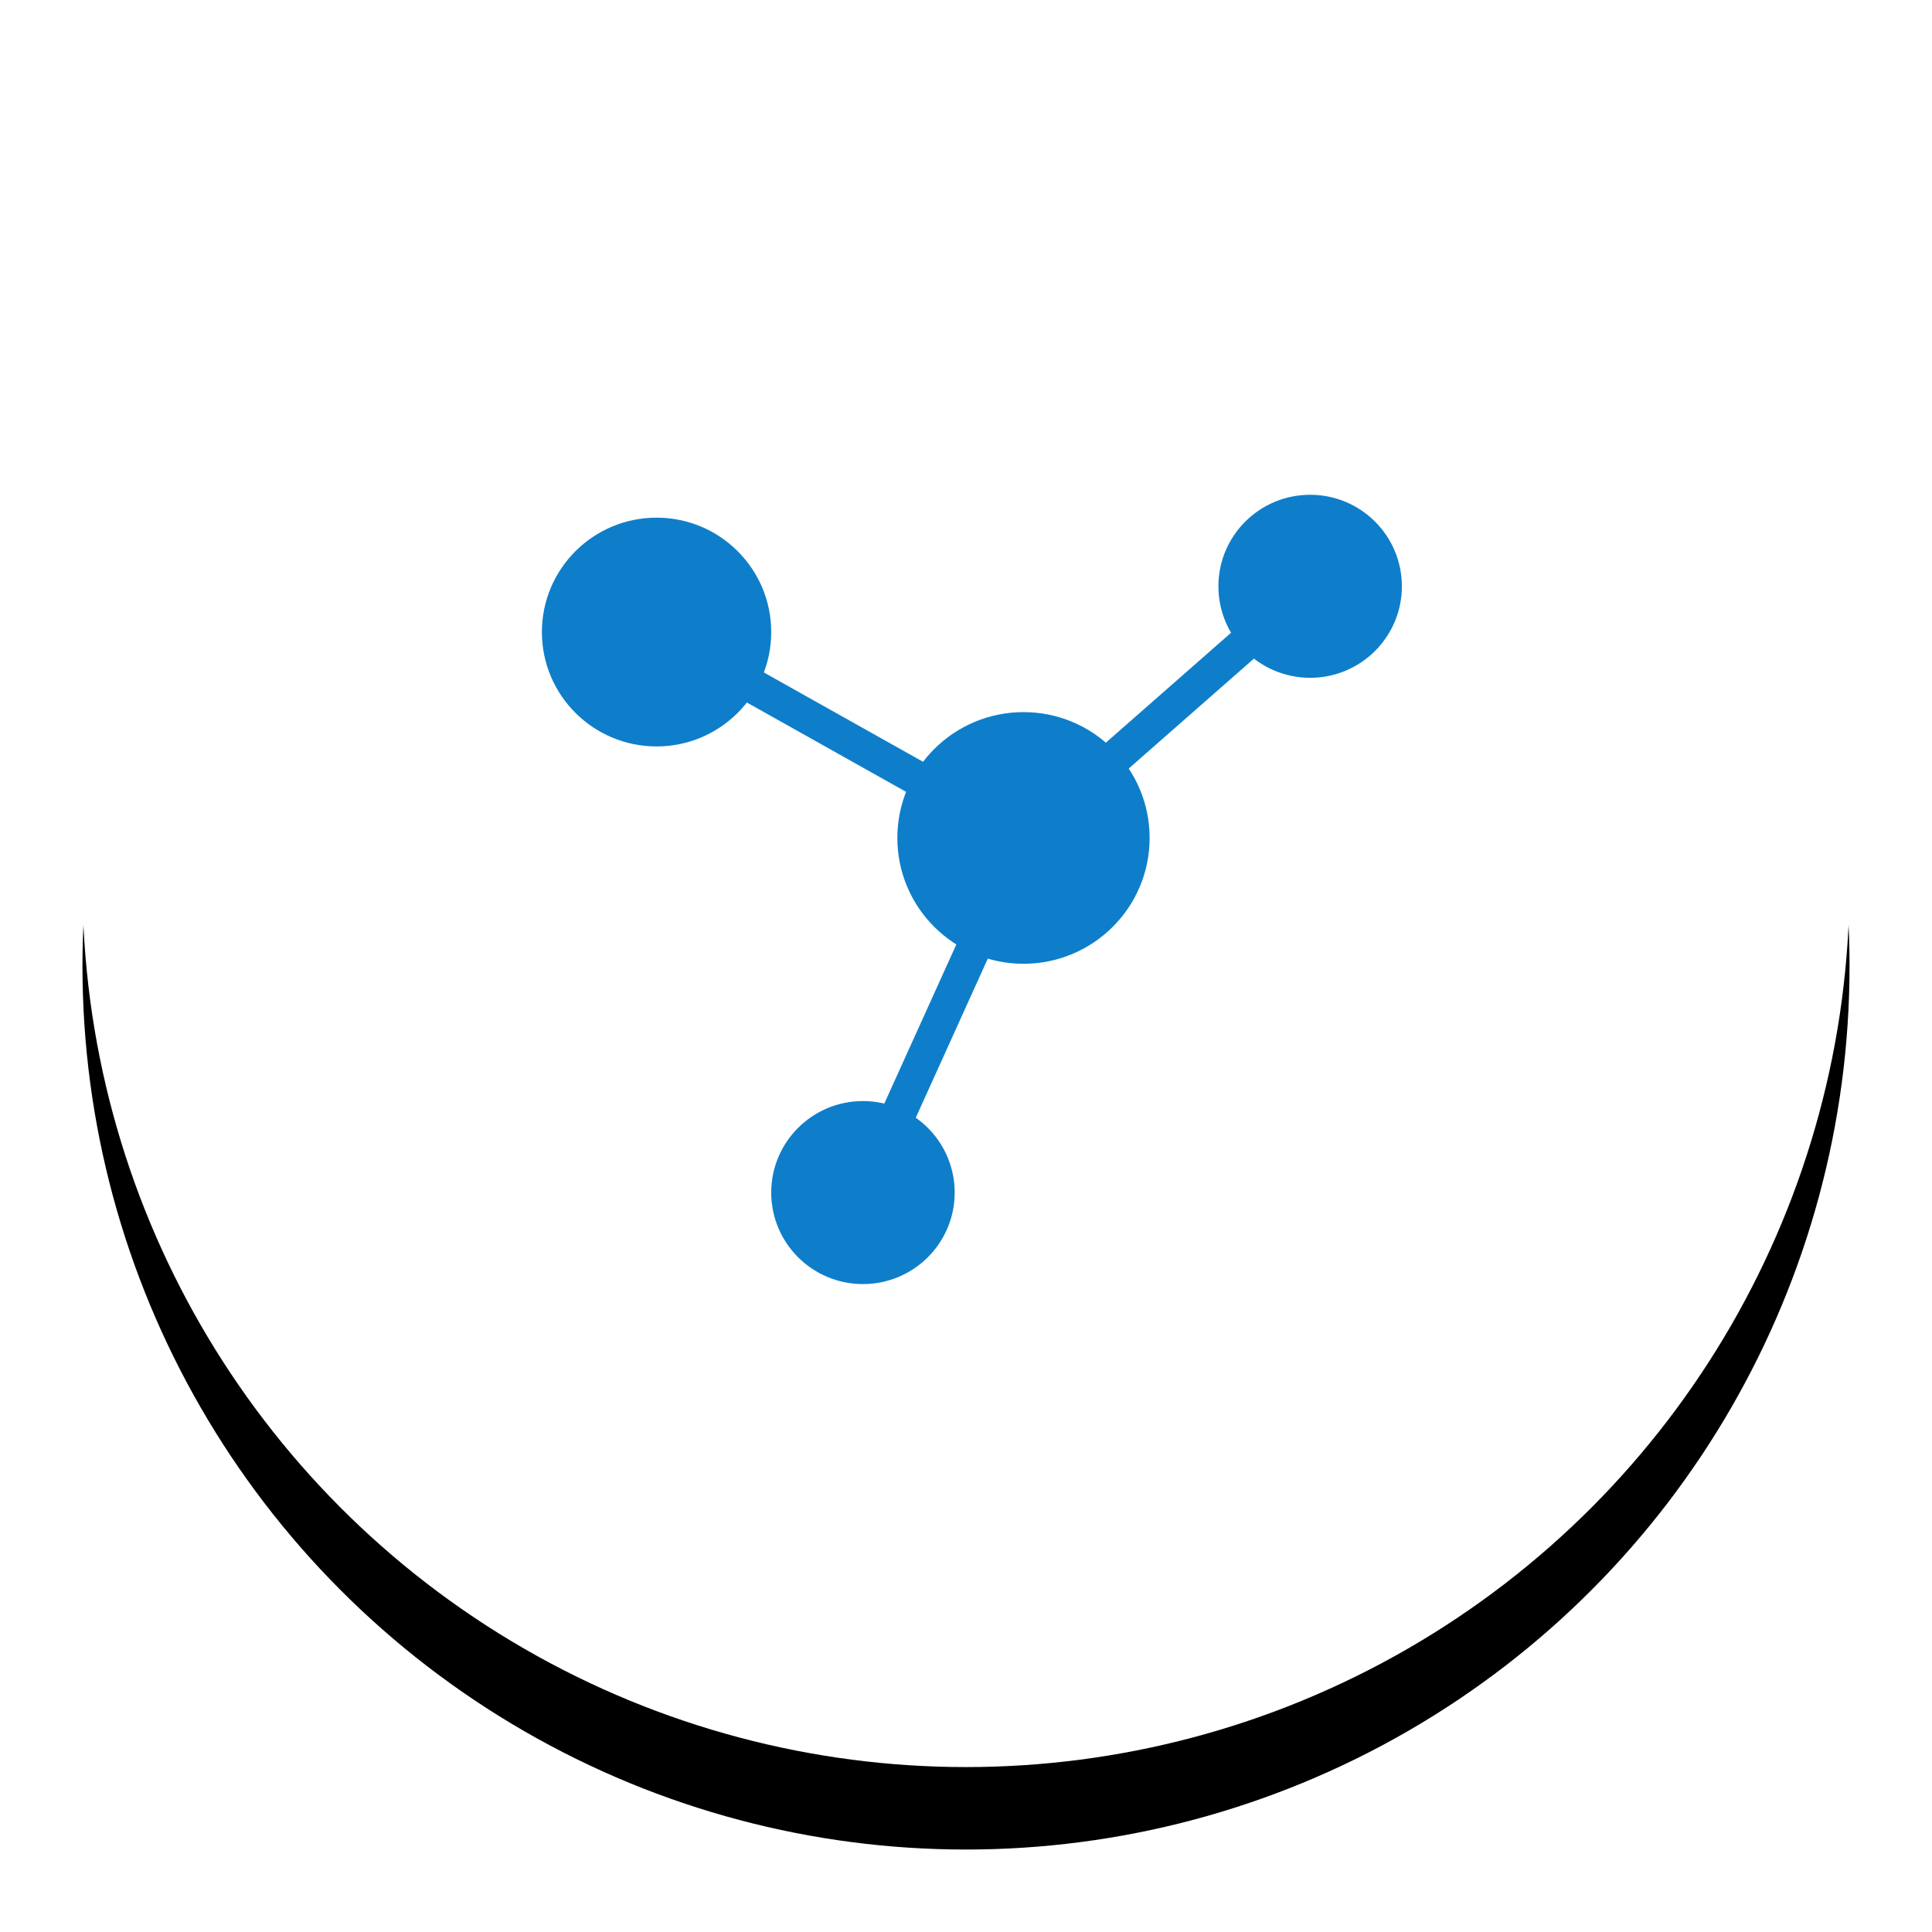 <?xml version="1.0" encoding="UTF-8"?>
<svg xmlns="http://www.w3.org/2000/svg" xmlns:xlink="http://www.w3.org/1999/xlink" width="164px" height="164px" viewBox="0 0 164 164" version="1.1">
  <title>Group 29@3x</title>
  <defs>
    <circle id="path-1" cx="75" cy="75" r="75"></circle>
    <filter x="-9.3%" y="-4.7%" width="118.7%" height="118.7%" id="filter-2">
      <feOffset dx="0" dy="7" in="SourceAlpha" result="shadowOffsetOuter1"></feOffset>
      <feGaussianBlur stdDeviation="3.5" in="shadowOffsetOuter1" result="shadowBlurOuter1"></feGaussianBlur>
      <feColorMatrix values="0 0 0 0 0   0 0 0 0 0   0 0 0 0 0  0 0 0 0.144 0" type="matrix" in="shadowBlurOuter1"></feColorMatrix>
    </filter>
  </defs>
  <g id="Home" stroke="none" stroke-width="1" fill="none" fill-rule="evenodd">
    <g id="Mission" transform="translate(-1029, -2017)">
      <g id="Group-5" transform="translate(0, 1954)">
        <g id="Group-21" transform="translate(203, 63)">
          <g id="Group" transform="translate(780, 0)">
            <g id="Group-29" transform="translate(53, 0)">
              <g id="Oval-Copy">
                <use fill="black" fill-opacity="1" filter="url(#filter-2)" xlink:href="#path-1"></use>
                <use fill="#FFFFFF" fill-rule="evenodd" xlink:href="#path-1"></use>
              </g>
              <g id="Group-8" transform="translate(39, 42)">
                <ellipse id="Oval" fill="#0E7ECA" cx="40.88" cy="29.13" rx="10.707" ry="10.681"></ellipse>
                <ellipse id="Oval-Copy-10" fill="#0E7ECA" cx="65.213" cy="7.768" rx="7.787" ry="7.768"></ellipse>
                <ellipse id="Oval-Copy-11" fill="#0E7ECA" cx="9.733" cy="11.652" rx="9.733" ry="9.71"></ellipse>
                <ellipse id="Oval-Copy-12" fill="#0E7ECA" cx="27.253" cy="59.232" rx="7.787" ry="7.768"></ellipse>
                <polyline id="Path-4" stroke="#0E7ECA" stroke-width="2.93" points="27.253 59.232 40.88 29.13 9.733 11.652 40.88 29.13 65.213 7.768"></polyline>
              </g>
            </g>
          </g>
        </g>
      </g>
    </g>
  </g>
</svg>
